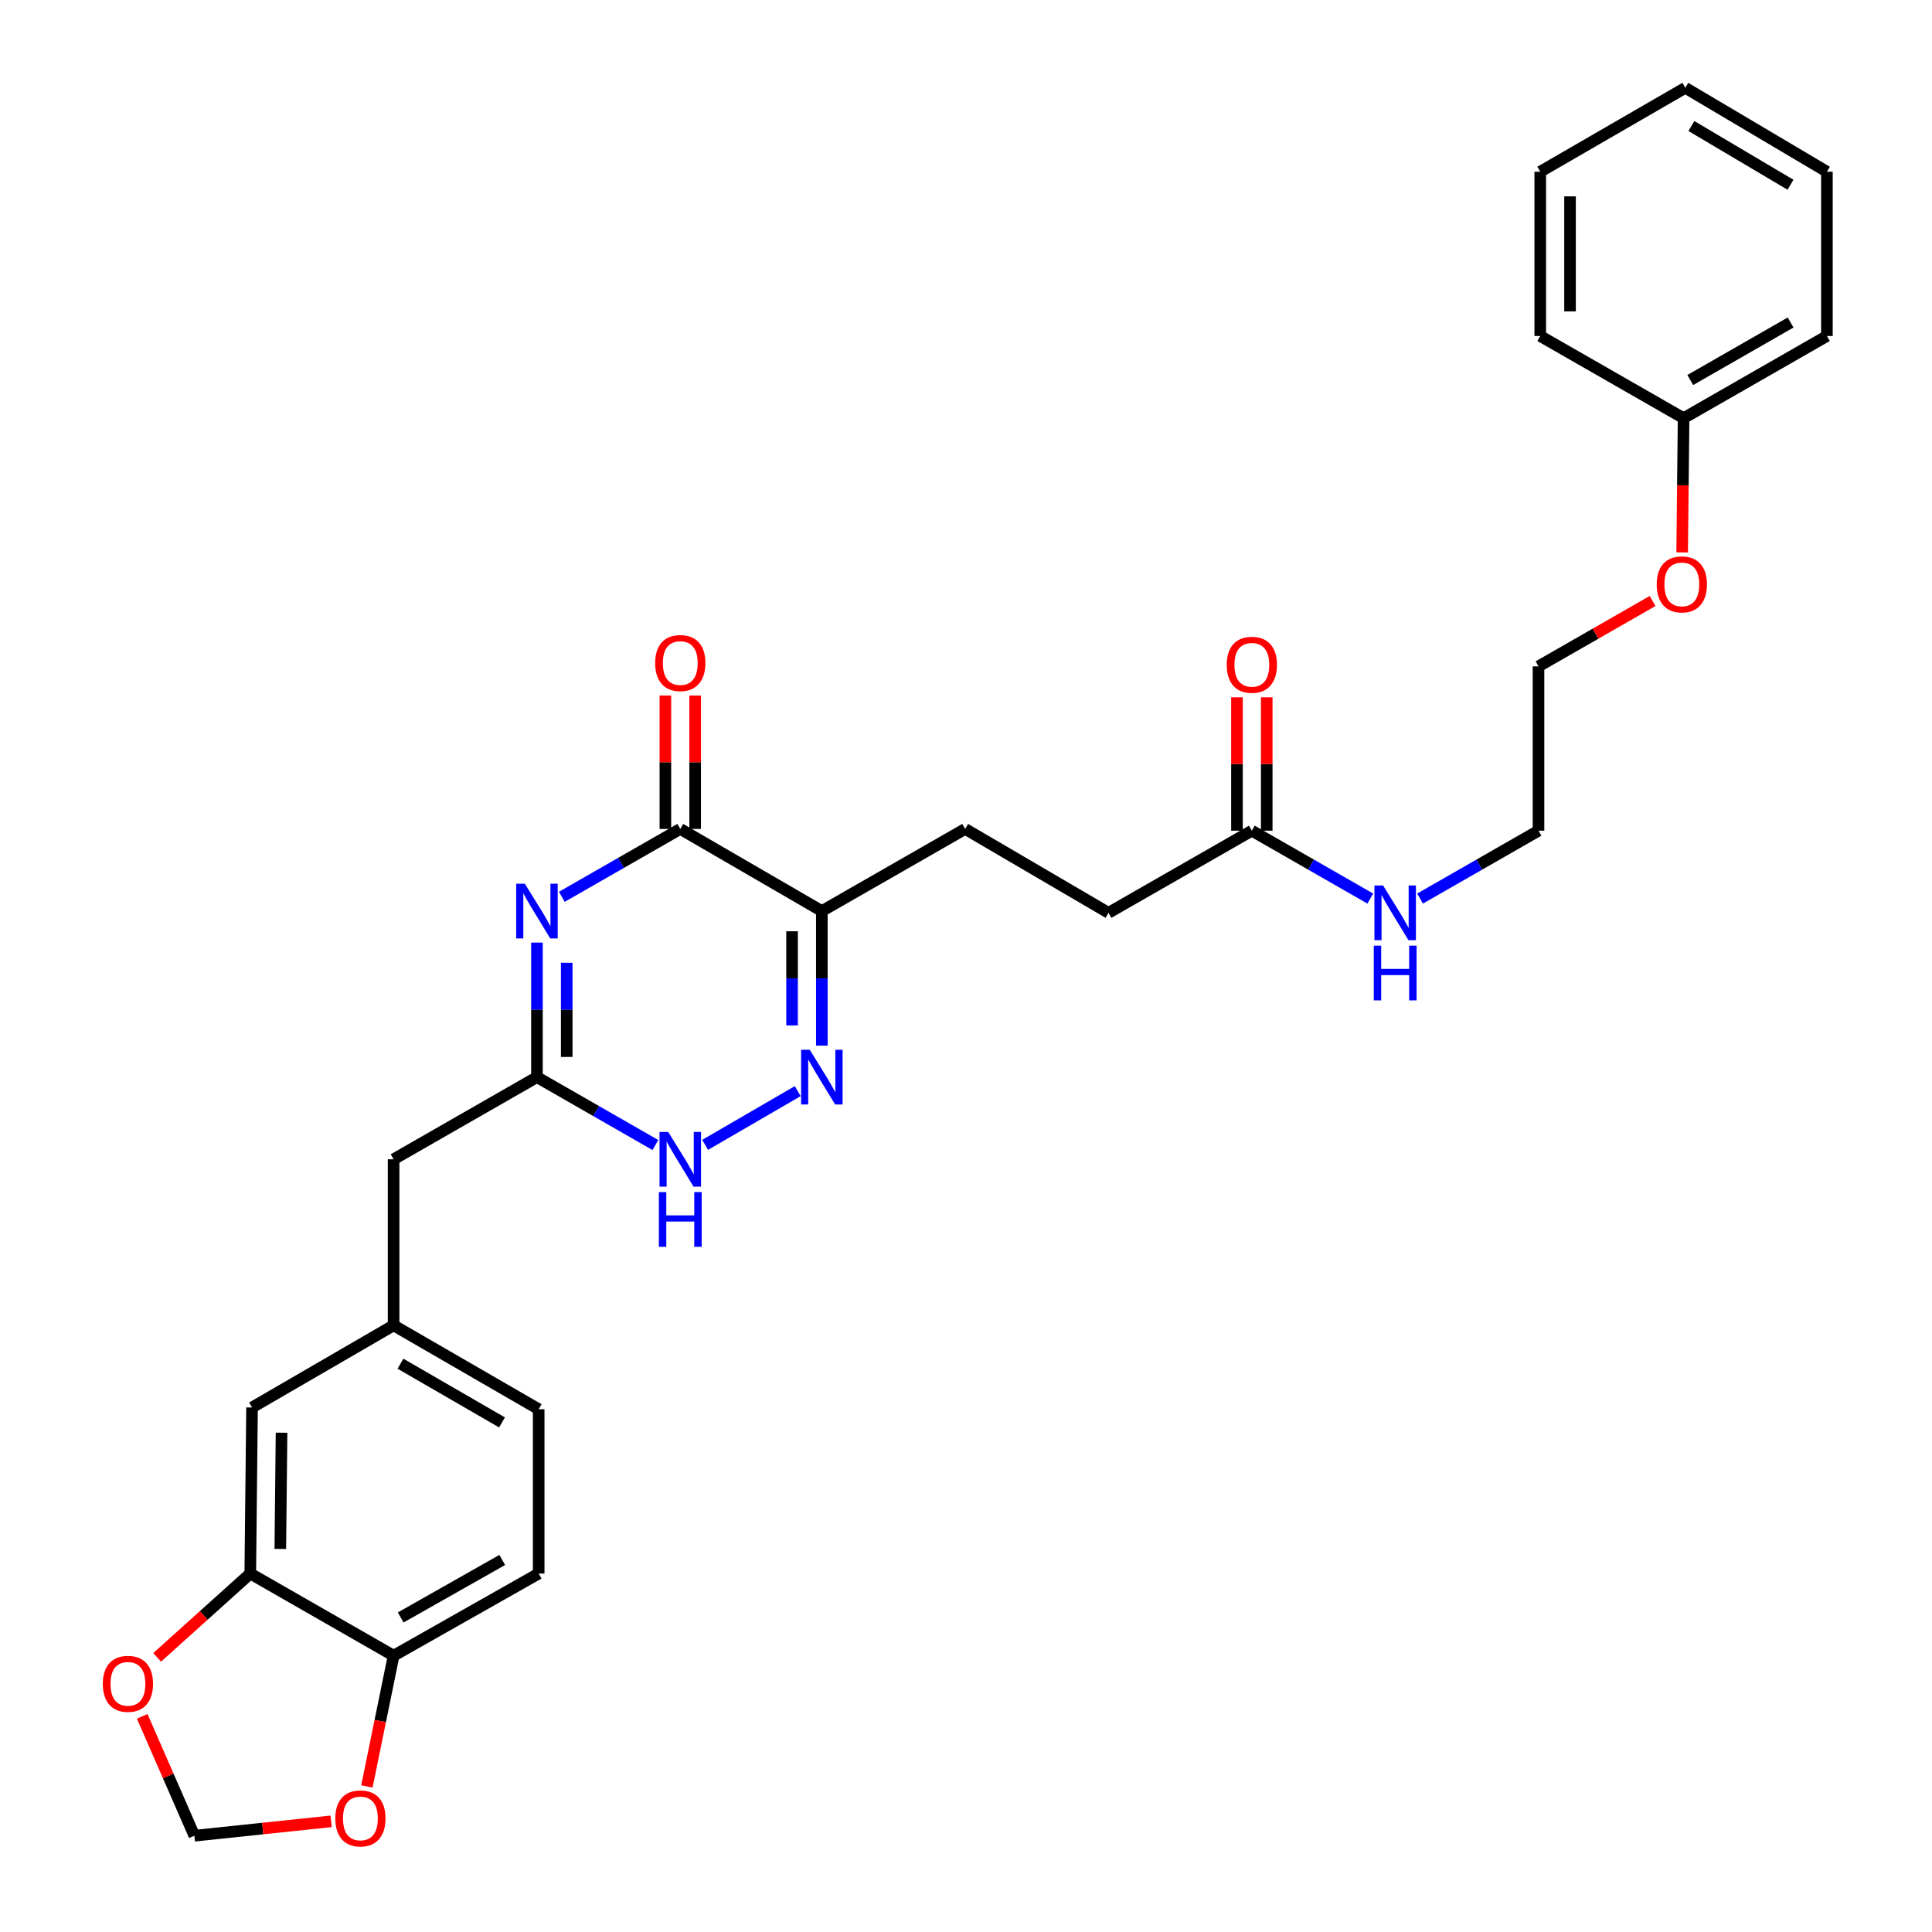 <?xml version='1.0' encoding='iso-8859-1'?>
<svg version='1.1' baseProfile='full'
              xmlns='http://www.w3.org/2000/svg'
                      xmlns:rdkit='http://www.rdkit.org/xml'
                      xmlns:xlink='http://www.w3.org/1999/xlink'
                  xml:space='preserve'
width='1000px' height='1000px' viewBox='0 0 1000 1000'>
<!-- END OF HEADER -->
<rect style='opacity:1.0;fill:#FFFFFF;stroke:none' width='1000' height='1000' x='0' y='0'> </rect>
<path class='bond-0' d='M 277.924,487.879 L 277.924,522.7' style='fill:none;fill-rule:evenodd;stroke:#0000FF;stroke-width:6px;stroke-linecap:butt;stroke-linejoin:miter;stroke-opacity:1' />
<path class='bond-0' d='M 277.924,522.7 L 277.924,557.52' style='fill:none;fill-rule:evenodd;stroke:#000000;stroke-width:6px;stroke-linecap:butt;stroke-linejoin:miter;stroke-opacity:1' />
<path class='bond-0' d='M 293.334,498.326 L 293.334,522.7' style='fill:none;fill-rule:evenodd;stroke:#0000FF;stroke-width:6px;stroke-linecap:butt;stroke-linejoin:miter;stroke-opacity:1' />
<path class='bond-0' d='M 293.334,522.7 L 293.334,547.074' style='fill:none;fill-rule:evenodd;stroke:#000000;stroke-width:6px;stroke-linecap:butt;stroke-linejoin:miter;stroke-opacity:1' />
<path class='bond-1' d='M 290.801,464.19 L 321.455,446.622' style='fill:none;fill-rule:evenodd;stroke:#0000FF;stroke-width:6px;stroke-linecap:butt;stroke-linejoin:miter;stroke-opacity:1' />
<path class='bond-1' d='M 321.455,446.622 L 352.109,429.054' style='fill:none;fill-rule:evenodd;stroke:#000000;stroke-width:6px;stroke-linecap:butt;stroke-linejoin:miter;stroke-opacity:1' />
<path class='bond-2' d='M 277.924,557.52 L 308.578,575.092' style='fill:none;fill-rule:evenodd;stroke:#000000;stroke-width:6px;stroke-linecap:butt;stroke-linejoin:miter;stroke-opacity:1' />
<path class='bond-2' d='M 308.578,575.092 L 339.231,592.663' style='fill:none;fill-rule:evenodd;stroke:#0000FF;stroke-width:6px;stroke-linecap:butt;stroke-linejoin:miter;stroke-opacity:1' />
<path class='bond-3' d='M 277.924,557.52 L 203.729,600.045' style='fill:none;fill-rule:evenodd;stroke:#000000;stroke-width:6px;stroke-linecap:butt;stroke-linejoin:miter;stroke-opacity:1' />
<path class='bond-4' d='M 364.967,592.583 L 412.901,564.766' style='fill:none;fill-rule:evenodd;stroke:#0000FF;stroke-width:6px;stroke-linecap:butt;stroke-linejoin:miter;stroke-opacity:1' />
<path class='bond-5' d='M 425.387,541.211 L 425.387,506.391' style='fill:none;fill-rule:evenodd;stroke:#0000FF;stroke-width:6px;stroke-linecap:butt;stroke-linejoin:miter;stroke-opacity:1' />
<path class='bond-5' d='M 425.387,506.391 L 425.387,471.571' style='fill:none;fill-rule:evenodd;stroke:#000000;stroke-width:6px;stroke-linecap:butt;stroke-linejoin:miter;stroke-opacity:1' />
<path class='bond-5' d='M 409.977,530.765 L 409.977,506.391' style='fill:none;fill-rule:evenodd;stroke:#0000FF;stroke-width:6px;stroke-linecap:butt;stroke-linejoin:miter;stroke-opacity:1' />
<path class='bond-5' d='M 409.977,506.391 L 409.977,482.017' style='fill:none;fill-rule:evenodd;stroke:#000000;stroke-width:6px;stroke-linecap:butt;stroke-linejoin:miter;stroke-opacity:1' />
<path class='bond-6' d='M 425.387,471.571 L 352.109,429.054' style='fill:none;fill-rule:evenodd;stroke:#000000;stroke-width:6px;stroke-linecap:butt;stroke-linejoin:miter;stroke-opacity:1' />
<path class='bond-7' d='M 425.387,471.571 L 499.573,429.054' style='fill:none;fill-rule:evenodd;stroke:#000000;stroke-width:6px;stroke-linecap:butt;stroke-linejoin:miter;stroke-opacity:1' />
<path class='bond-8' d='M 359.815,429.054 L 359.815,394.534' style='fill:none;fill-rule:evenodd;stroke:#000000;stroke-width:6px;stroke-linecap:butt;stroke-linejoin:miter;stroke-opacity:1' />
<path class='bond-8' d='M 359.815,394.534 L 359.815,360.014' style='fill:none;fill-rule:evenodd;stroke:#FF0000;stroke-width:6px;stroke-linecap:butt;stroke-linejoin:miter;stroke-opacity:1' />
<path class='bond-8' d='M 344.404,429.054 L 344.404,394.534' style='fill:none;fill-rule:evenodd;stroke:#000000;stroke-width:6px;stroke-linecap:butt;stroke-linejoin:miter;stroke-opacity:1' />
<path class='bond-8' d='M 344.404,394.534 L 344.404,360.014' style='fill:none;fill-rule:evenodd;stroke:#FF0000;stroke-width:6px;stroke-linecap:butt;stroke-linejoin:miter;stroke-opacity:1' />
<path class='bond-9' d='M 499.573,429.054 L 573.759,472.478' style='fill:none;fill-rule:evenodd;stroke:#000000;stroke-width:6px;stroke-linecap:butt;stroke-linejoin:miter;stroke-opacity:1' />
<path class='bond-10' d='M 573.759,472.478 L 647.953,429.962' style='fill:none;fill-rule:evenodd;stroke:#000000;stroke-width:6px;stroke-linecap:butt;stroke-linejoin:miter;stroke-opacity:1' />
<path class='bond-11' d='M 647.953,429.962 L 678.607,447.53' style='fill:none;fill-rule:evenodd;stroke:#000000;stroke-width:6px;stroke-linecap:butt;stroke-linejoin:miter;stroke-opacity:1' />
<path class='bond-11' d='M 678.607,447.53 L 709.261,465.098' style='fill:none;fill-rule:evenodd;stroke:#0000FF;stroke-width:6px;stroke-linecap:butt;stroke-linejoin:miter;stroke-opacity:1' />
<path class='bond-12' d='M 655.659,429.962 L 655.659,395.441' style='fill:none;fill-rule:evenodd;stroke:#000000;stroke-width:6px;stroke-linecap:butt;stroke-linejoin:miter;stroke-opacity:1' />
<path class='bond-12' d='M 655.659,395.441 L 655.659,360.921' style='fill:none;fill-rule:evenodd;stroke:#FF0000;stroke-width:6px;stroke-linecap:butt;stroke-linejoin:miter;stroke-opacity:1' />
<path class='bond-12' d='M 640.248,429.962 L 640.248,395.441' style='fill:none;fill-rule:evenodd;stroke:#000000;stroke-width:6px;stroke-linecap:butt;stroke-linejoin:miter;stroke-opacity:1' />
<path class='bond-12' d='M 640.248,395.441 L 640.248,360.921' style='fill:none;fill-rule:evenodd;stroke:#FF0000;stroke-width:6px;stroke-linecap:butt;stroke-linejoin:miter;stroke-opacity:1' />
<path class='bond-13' d='M 735.016,465.098 L 765.671,447.53' style='fill:none;fill-rule:evenodd;stroke:#0000FF;stroke-width:6px;stroke-linecap:butt;stroke-linejoin:miter;stroke-opacity:1' />
<path class='bond-13' d='M 765.671,447.53 L 796.325,429.962' style='fill:none;fill-rule:evenodd;stroke:#000000;stroke-width:6px;stroke-linecap:butt;stroke-linejoin:miter;stroke-opacity:1' />
<path class='bond-14' d='M 796.325,344.911 L 796.325,429.962' style='fill:none;fill-rule:evenodd;stroke:#000000;stroke-width:6px;stroke-linecap:butt;stroke-linejoin:miter;stroke-opacity:1' />
<path class='bond-15' d='M 796.325,344.911 L 825.849,327.991' style='fill:none;fill-rule:evenodd;stroke:#000000;stroke-width:6px;stroke-linecap:butt;stroke-linejoin:miter;stroke-opacity:1' />
<path class='bond-15' d='M 825.849,327.991 L 855.373,311.07' style='fill:none;fill-rule:evenodd;stroke:#FF0000;stroke-width:6px;stroke-linecap:butt;stroke-linejoin:miter;stroke-opacity:1' />
<path class='bond-16' d='M 278.822,814.46 L 203.729,856.985' style='fill:none;fill-rule:evenodd;stroke:#000000;stroke-width:6px;stroke-linecap:butt;stroke-linejoin:miter;stroke-opacity:1' />
<path class='bond-16' d='M 259.965,807.429 L 207.399,837.197' style='fill:none;fill-rule:evenodd;stroke:#000000;stroke-width:6px;stroke-linecap:butt;stroke-linejoin:miter;stroke-opacity:1' />
<path class='bond-17' d='M 278.822,814.46 L 278.822,729.419' style='fill:none;fill-rule:evenodd;stroke:#000000;stroke-width:6px;stroke-linecap:butt;stroke-linejoin:miter;stroke-opacity:1' />
<path class='bond-18' d='M 278.822,729.419 L 203.729,685.994' style='fill:none;fill-rule:evenodd;stroke:#000000;stroke-width:6px;stroke-linecap:butt;stroke-linejoin:miter;stroke-opacity:1' />
<path class='bond-18' d='M 259.844,736.246 L 207.279,705.849' style='fill:none;fill-rule:evenodd;stroke:#000000;stroke-width:6px;stroke-linecap:butt;stroke-linejoin:miter;stroke-opacity:1' />
<path class='bond-19' d='M 203.729,685.994 L 130.451,728.511' style='fill:none;fill-rule:evenodd;stroke:#000000;stroke-width:6px;stroke-linecap:butt;stroke-linejoin:miter;stroke-opacity:1' />
<path class='bond-20' d='M 203.729,685.994 L 203.729,600.045' style='fill:none;fill-rule:evenodd;stroke:#000000;stroke-width:6px;stroke-linecap:butt;stroke-linejoin:miter;stroke-opacity:1' />
<path class='bond-21' d='M 130.451,728.511 L 129.544,814.46' style='fill:none;fill-rule:evenodd;stroke:#000000;stroke-width:6px;stroke-linecap:butt;stroke-linejoin:miter;stroke-opacity:1' />
<path class='bond-21' d='M 145.725,741.566 L 145.09,801.731' style='fill:none;fill-rule:evenodd;stroke:#000000;stroke-width:6px;stroke-linecap:butt;stroke-linejoin:miter;stroke-opacity:1' />
<path class='bond-22' d='M 203.729,856.985 L 129.544,814.46' style='fill:none;fill-rule:evenodd;stroke:#000000;stroke-width:6px;stroke-linecap:butt;stroke-linejoin:miter;stroke-opacity:1' />
<path class='bond-23' d='M 203.729,856.985 L 196.819,890.823' style='fill:none;fill-rule:evenodd;stroke:#000000;stroke-width:6px;stroke-linecap:butt;stroke-linejoin:miter;stroke-opacity:1' />
<path class='bond-23' d='M 196.819,890.823 L 189.909,924.661' style='fill:none;fill-rule:evenodd;stroke:#FF0000;stroke-width:6px;stroke-linecap:butt;stroke-linejoin:miter;stroke-opacity:1' />
<path class='bond-24' d='M 129.544,814.46 L 105.444,836.152' style='fill:none;fill-rule:evenodd;stroke:#000000;stroke-width:6px;stroke-linecap:butt;stroke-linejoin:miter;stroke-opacity:1' />
<path class='bond-24' d='M 105.444,836.152 L 81.344,857.844' style='fill:none;fill-rule:evenodd;stroke:#FF0000;stroke-width:6px;stroke-linecap:butt;stroke-linejoin:miter;stroke-opacity:1' />
<path class='bond-25' d='M 73.6,888.37 L 87.098,919.27' style='fill:none;fill-rule:evenodd;stroke:#FF0000;stroke-width:6px;stroke-linecap:butt;stroke-linejoin:miter;stroke-opacity:1' />
<path class='bond-25' d='M 87.098,919.27 L 100.597,950.169' style='fill:none;fill-rule:evenodd;stroke:#000000;stroke-width:6px;stroke-linecap:butt;stroke-linejoin:miter;stroke-opacity:1' />
<path class='bond-26' d='M 100.597,950.169 L 135.991,946.446' style='fill:none;fill-rule:evenodd;stroke:#000000;stroke-width:6px;stroke-linecap:butt;stroke-linejoin:miter;stroke-opacity:1' />
<path class='bond-26' d='M 135.991,946.446 L 171.386,942.723' style='fill:none;fill-rule:evenodd;stroke:#FF0000;stroke-width:6px;stroke-linecap:butt;stroke-linejoin:miter;stroke-opacity:1' />
<path class='bond-27' d='M 870.684,285.926 L 871.051,251.186' style='fill:none;fill-rule:evenodd;stroke:#FF0000;stroke-width:6px;stroke-linecap:butt;stroke-linejoin:miter;stroke-opacity:1' />
<path class='bond-27' d='M 871.051,251.186 L 871.418,216.446' style='fill:none;fill-rule:evenodd;stroke:#000000;stroke-width:6px;stroke-linecap:butt;stroke-linejoin:miter;stroke-opacity:1' />
<path class='bond-28' d='M 871.418,216.446 L 945.603,173.92' style='fill:none;fill-rule:evenodd;stroke:#000000;stroke-width:6px;stroke-linecap:butt;stroke-linejoin:miter;stroke-opacity:1' />
<path class='bond-28' d='M 874.882,196.697 L 926.812,166.929' style='fill:none;fill-rule:evenodd;stroke:#000000;stroke-width:6px;stroke-linecap:butt;stroke-linejoin:miter;stroke-opacity:1' />
<path class='bond-29' d='M 871.418,216.446 L 797.232,173.92' style='fill:none;fill-rule:evenodd;stroke:#000000;stroke-width:6px;stroke-linecap:butt;stroke-linejoin:miter;stroke-opacity:1' />
<path class='bond-30' d='M 945.603,173.92 L 945.603,88.879' style='fill:none;fill-rule:evenodd;stroke:#000000;stroke-width:6px;stroke-linecap:butt;stroke-linejoin:miter;stroke-opacity:1' />
<path class='bond-31' d='M 945.603,88.879 L 872.317,45.455' style='fill:none;fill-rule:evenodd;stroke:#000000;stroke-width:6px;stroke-linecap:butt;stroke-linejoin:miter;stroke-opacity:1' />
<path class='bond-31' d='M 926.755,95.623 L 875.454,65.226' style='fill:none;fill-rule:evenodd;stroke:#000000;stroke-width:6px;stroke-linecap:butt;stroke-linejoin:miter;stroke-opacity:1' />
<path class='bond-32' d='M 872.317,45.455 L 797.232,88.879' style='fill:none;fill-rule:evenodd;stroke:#000000;stroke-width:6px;stroke-linecap:butt;stroke-linejoin:miter;stroke-opacity:1' />
<path class='bond-33' d='M 797.232,88.879 L 797.232,173.92' style='fill:none;fill-rule:evenodd;stroke:#000000;stroke-width:6px;stroke-linecap:butt;stroke-linejoin:miter;stroke-opacity:1' />
<path class='bond-33' d='M 812.643,101.635 L 812.643,161.164' style='fill:none;fill-rule:evenodd;stroke:#000000;stroke-width:6px;stroke-linecap:butt;stroke-linejoin:miter;stroke-opacity:1' />
<path  class='atom-0' d='M 271.664 457.411
L 280.944 472.411
Q 281.864 473.891, 283.344 476.571
Q 284.824 479.251, 284.904 479.411
L 284.904 457.411
L 288.664 457.411
L 288.664 485.731
L 284.784 485.731
L 274.824 469.331
Q 273.664 467.411, 272.424 465.211
Q 271.224 463.011, 270.864 462.331
L 270.864 485.731
L 267.184 485.731
L 267.184 457.411
L 271.664 457.411
' fill='#0000FF'/>
<path  class='atom-2' d='M 345.849 585.885
L 355.129 600.885
Q 356.049 602.365, 357.529 605.045
Q 359.009 607.725, 359.089 607.885
L 359.089 585.885
L 362.849 585.885
L 362.849 614.205
L 358.969 614.205
L 349.009 597.805
Q 347.849 595.885, 346.609 593.685
Q 345.409 591.485, 345.049 590.805
L 345.049 614.205
L 341.369 614.205
L 341.369 585.885
L 345.849 585.885
' fill='#0000FF'/>
<path  class='atom-2' d='M 341.029 617.037
L 344.869 617.037
L 344.869 629.077
L 359.349 629.077
L 359.349 617.037
L 363.189 617.037
L 363.189 645.357
L 359.349 645.357
L 359.349 632.277
L 344.869 632.277
L 344.869 645.357
L 341.029 645.357
L 341.029 617.037
' fill='#0000FF'/>
<path  class='atom-3' d='M 419.127 543.36
L 428.407 558.36
Q 429.327 559.84, 430.807 562.52
Q 432.287 565.2, 432.367 565.36
L 432.367 543.36
L 436.127 543.36
L 436.127 571.68
L 432.247 571.68
L 422.287 555.28
Q 421.127 553.36, 419.887 551.16
Q 418.687 548.96, 418.327 548.28
L 418.327 571.68
L 414.647 571.68
L 414.647 543.36
L 419.127 543.36
' fill='#0000FF'/>
<path  class='atom-6' d='M 339.109 343.185
Q 339.109 336.385, 342.469 332.585
Q 345.829 328.785, 352.109 328.785
Q 358.389 328.785, 361.749 332.585
Q 365.109 336.385, 365.109 343.185
Q 365.109 350.065, 361.709 353.985
Q 358.309 357.865, 352.109 357.865
Q 345.869 357.865, 342.469 353.985
Q 339.109 350.105, 339.109 343.185
M 352.109 354.665
Q 356.429 354.665, 358.749 351.785
Q 361.109 348.865, 361.109 343.185
Q 361.109 337.625, 358.749 334.825
Q 356.429 331.985, 352.109 331.985
Q 347.789 331.985, 345.429 334.785
Q 343.109 337.585, 343.109 343.185
Q 343.109 348.905, 345.429 351.785
Q 347.789 354.665, 352.109 354.665
' fill='#FF0000'/>
<path  class='atom-10' d='M 715.879 458.318
L 725.159 473.318
Q 726.079 474.798, 727.559 477.478
Q 729.039 480.158, 729.119 480.318
L 729.119 458.318
L 732.879 458.318
L 732.879 486.638
L 728.999 486.638
L 719.039 470.238
Q 717.879 468.318, 716.639 466.118
Q 715.439 463.918, 715.079 463.238
L 715.079 486.638
L 711.399 486.638
L 711.399 458.318
L 715.879 458.318
' fill='#0000FF'/>
<path  class='atom-10' d='M 711.059 489.47
L 714.899 489.47
L 714.899 501.51
L 729.379 501.51
L 729.379 489.47
L 733.219 489.47
L 733.219 517.79
L 729.379 517.79
L 729.379 504.71
L 714.899 504.71
L 714.899 517.79
L 711.059 517.79
L 711.059 489.47
' fill='#0000FF'/>
<path  class='atom-11' d='M 634.953 344.092
Q 634.953 337.292, 638.313 333.492
Q 641.673 329.692, 647.953 329.692
Q 654.233 329.692, 657.593 333.492
Q 660.953 337.292, 660.953 344.092
Q 660.953 350.972, 657.553 354.892
Q 654.153 358.772, 647.953 358.772
Q 641.713 358.772, 638.313 354.892
Q 634.953 351.012, 634.953 344.092
M 647.953 355.572
Q 652.273 355.572, 654.593 352.692
Q 656.953 349.772, 656.953 344.092
Q 656.953 338.532, 654.593 335.732
Q 652.273 332.892, 647.953 332.892
Q 643.633 332.892, 641.273 335.692
Q 638.953 338.492, 638.953 344.092
Q 638.953 349.812, 641.273 352.692
Q 643.633 355.572, 647.953 355.572
' fill='#FF0000'/>
<path  class='atom-21' d='M 53.214 871.543
Q 53.214 864.743, 56.574 860.943
Q 59.934 857.143, 66.214 857.143
Q 72.494 857.143, 75.854 860.943
Q 79.214 864.743, 79.214 871.543
Q 79.214 878.423, 75.814 882.343
Q 72.414 886.223, 66.214 886.223
Q 59.974 886.223, 56.574 882.343
Q 53.214 878.463, 53.214 871.543
M 66.214 883.023
Q 70.534 883.023, 72.854 880.143
Q 75.214 877.223, 75.214 871.543
Q 75.214 865.983, 72.854 863.183
Q 70.534 860.343, 66.214 860.343
Q 61.894 860.343, 59.534 863.143
Q 57.214 865.943, 57.214 871.543
Q 57.214 877.263, 59.534 880.143
Q 61.894 883.023, 66.214 883.023
' fill='#FF0000'/>
<path  class='atom-23' d='M 173.546 941.208
Q 173.546 934.408, 176.906 930.608
Q 180.266 926.808, 186.546 926.808
Q 192.826 926.808, 196.186 930.608
Q 199.546 934.408, 199.546 941.208
Q 199.546 948.088, 196.146 952.008
Q 192.746 955.888, 186.546 955.888
Q 180.306 955.888, 176.906 952.008
Q 173.546 948.128, 173.546 941.208
M 186.546 952.688
Q 190.866 952.688, 193.186 949.808
Q 195.546 946.888, 195.546 941.208
Q 195.546 935.648, 193.186 932.848
Q 190.866 930.008, 186.546 930.008
Q 182.226 930.008, 179.866 932.808
Q 177.546 935.608, 177.546 941.208
Q 177.546 946.928, 179.866 949.808
Q 182.226 952.688, 186.546 952.688
' fill='#FF0000'/>
<path  class='atom-24' d='M 857.51 302.475
Q 857.51 295.675, 860.87 291.875
Q 864.23 288.075, 870.51 288.075
Q 876.79 288.075, 880.15 291.875
Q 883.51 295.675, 883.51 302.475
Q 883.51 309.355, 880.11 313.275
Q 876.71 317.155, 870.51 317.155
Q 864.27 317.155, 860.87 313.275
Q 857.51 309.395, 857.51 302.475
M 870.51 313.955
Q 874.83 313.955, 877.15 311.075
Q 879.51 308.155, 879.51 302.475
Q 879.51 296.915, 877.15 294.115
Q 874.83 291.275, 870.51 291.275
Q 866.19 291.275, 863.83 294.075
Q 861.51 296.875, 861.51 302.475
Q 861.51 308.195, 863.83 311.075
Q 866.19 313.955, 870.51 313.955
' fill='#FF0000'/>
</svg>
